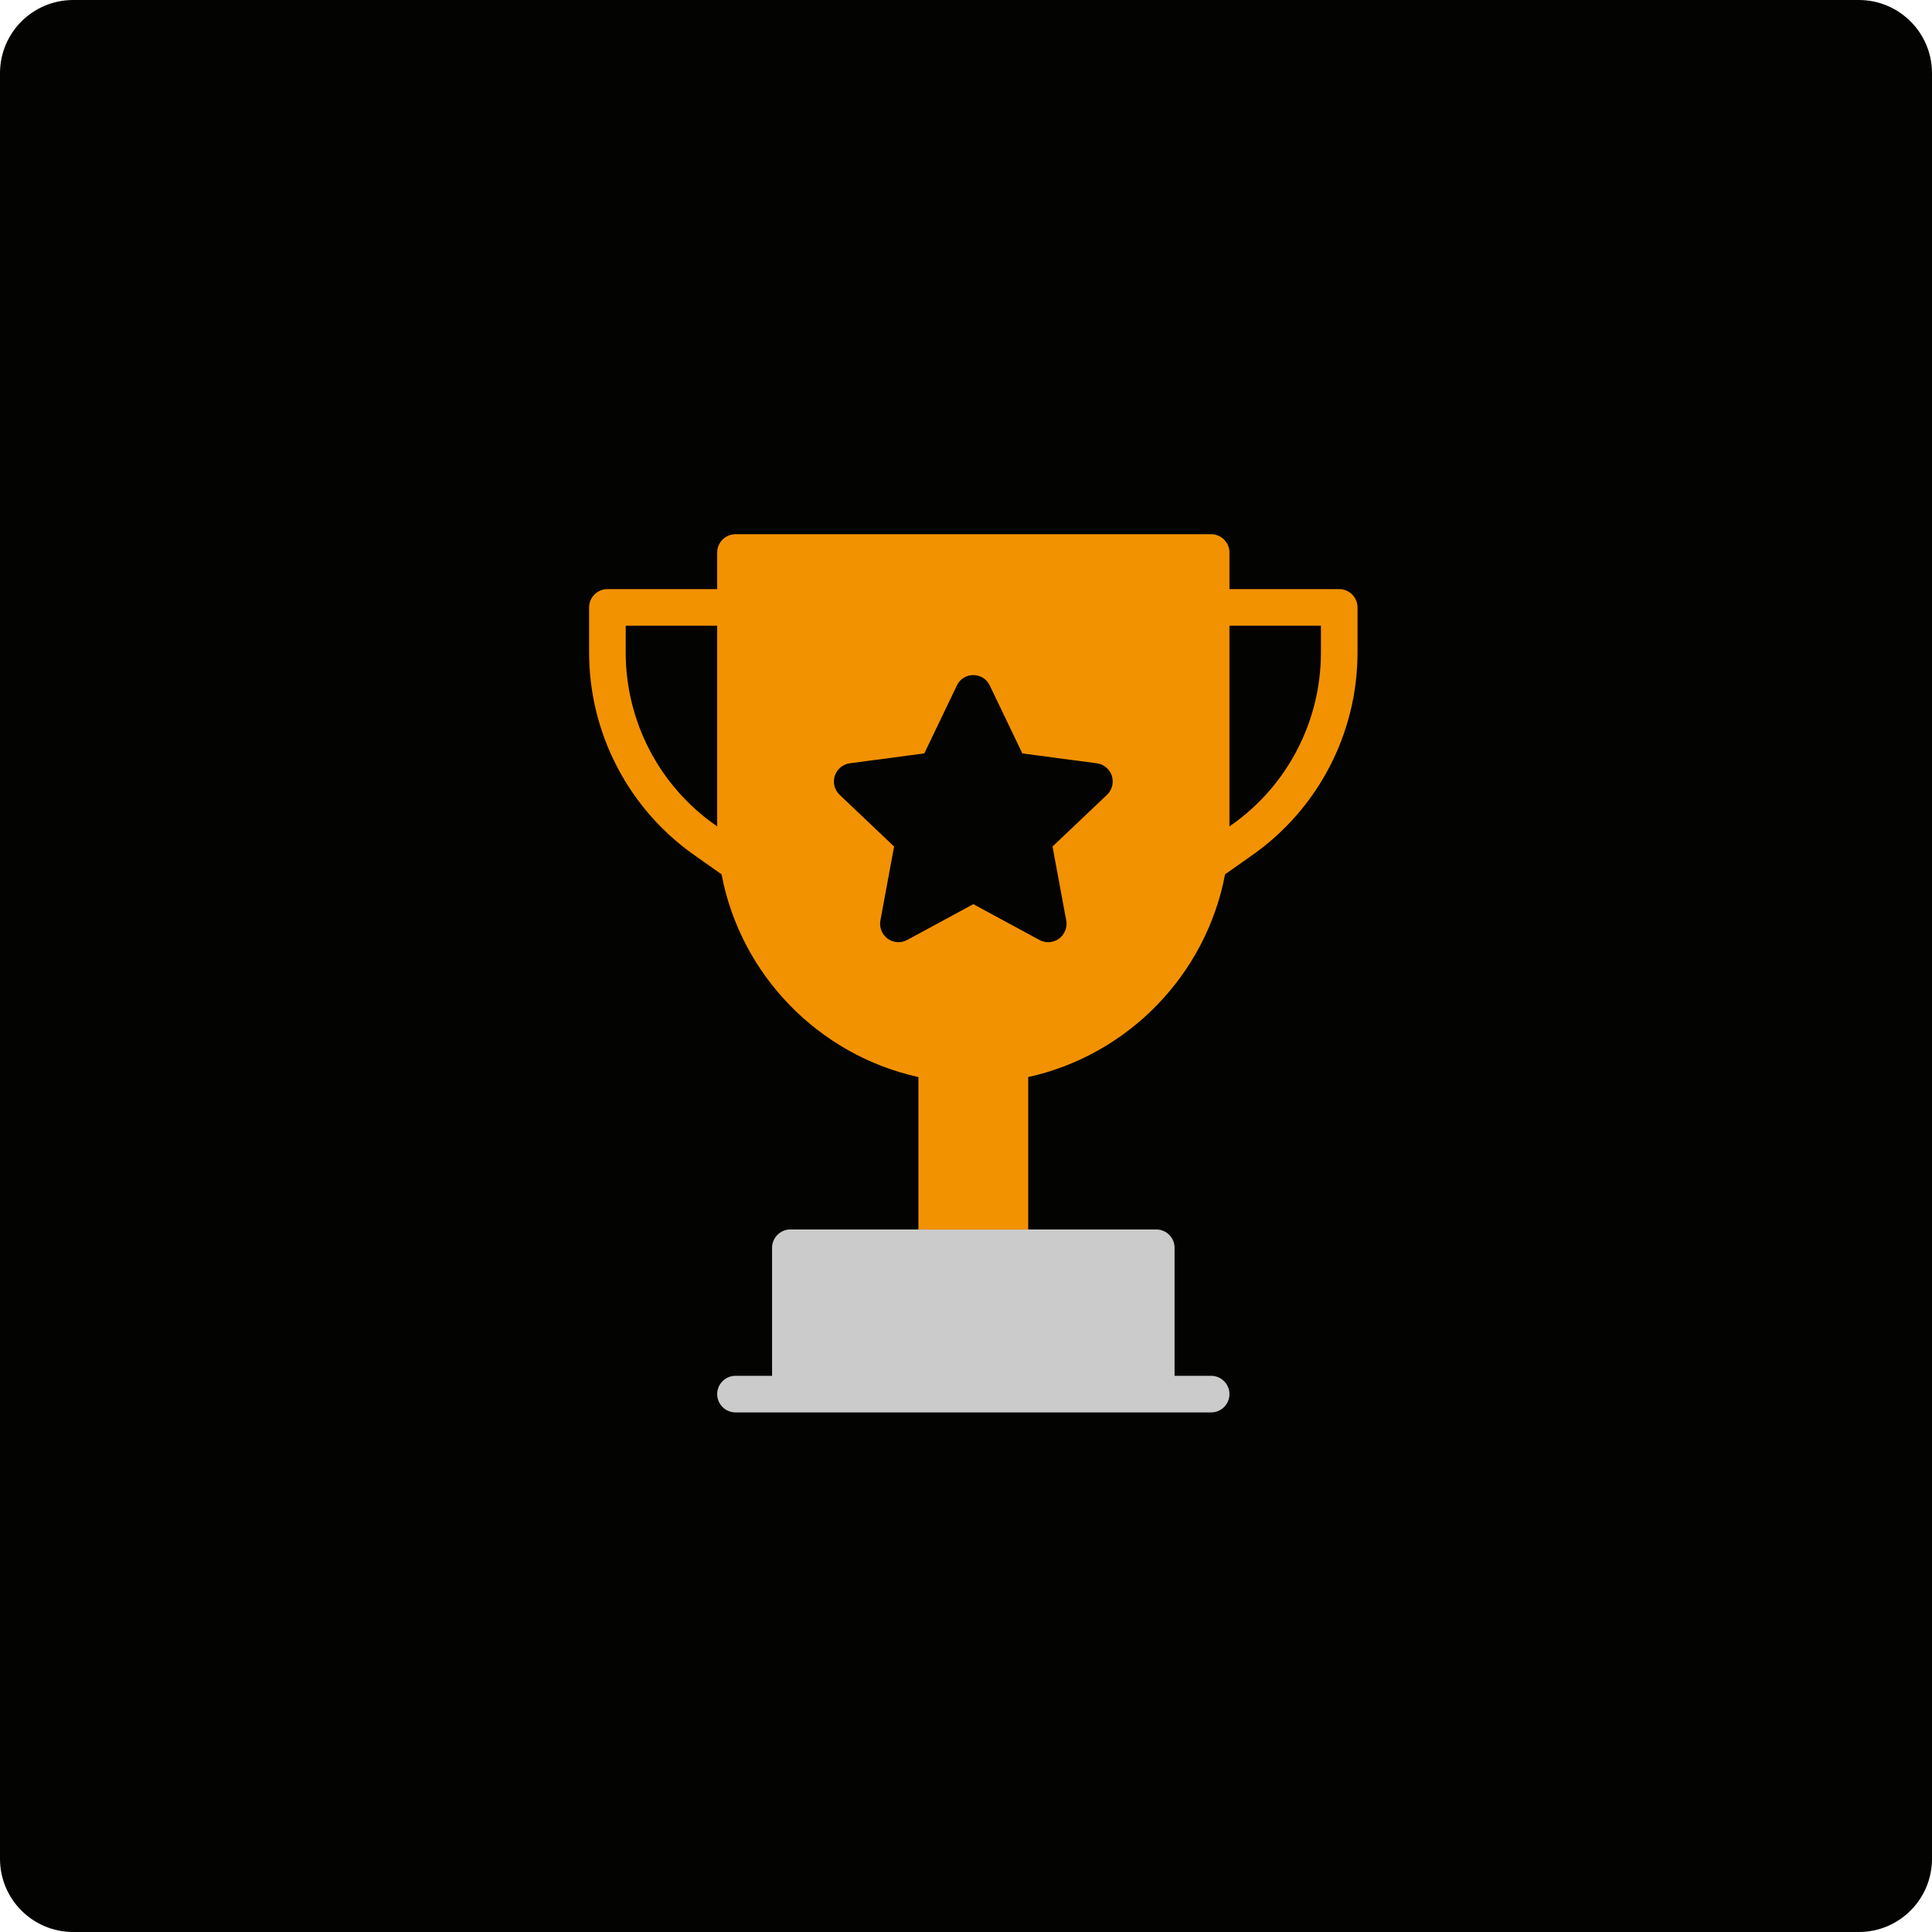 <svg width="132" height="132" viewBox="0 0 132 132" fill="none" xmlns="http://www.w3.org/2000/svg">
<g clip-path="url(#clip0_126_103)">
<path d="M127 0H5C2.239 0 0 2.239 0 5V127C0 129.761 2.239 132 5 132H127C129.761 132 132 129.761 132 127V5C132 2.239 129.761 0 127 0Z" fill="#030302"/>
<path d="M84 95.25C84 95.938 83.438 96.5 82.75 96.5H50.25C49.562 96.5 49 95.938 49 95.25C49 94.562 49.562 94 50.25 94H52.75V85.25C52.75 84.562 53.312 84 54 84H79C79.688 84 80.25 84.562 80.25 85.25V94H82.75C83.438 94 84 94.562 84 95.25Z" fill="#CBCBCB"/>
<path d="M62.75 84V85.25C62.75 85.938 63.312 86.5 64 86.5H69C69.688 86.5 70.25 85.938 70.25 85.25V84H62.75Z" fill="#CBCBCB"/>
<path d="M91.5 40.25H84V37.75C84 37.062 83.438 36.5 82.75 36.5H50.25C49.562 36.5 49 37.062 49 37.75V40.25H41.5C40.812 40.25 40.25 40.812 40.25 41.5V44.587C40.25 50.1 42.95 55.288 47.475 58.45L49.3 59.737C50.6 66.612 55.938 72.088 62.75 73.588V84H70.25V73.588C77.062 72.088 82.4 66.612 83.7 59.737L85.525 58.45C90.05 55.288 92.75 50.1 92.75 44.587V41.5C92.75 40.812 92.188 40.25 91.5 40.25ZM49 56.462L48.913 56.4C45.05 53.712 42.75 49.288 42.75 44.587V42.75H49V56.462ZM75.638 54.3L71.912 57.837L72.85 62.9C72.938 63.362 72.737 63.85 72.35 64.138C72.138 64.287 71.875 64.375 71.612 64.375C71.412 64.375 71.2 64.325 71.025 64.225L66.5 61.775L61.975 64.225C61.562 64.45 61.038 64.412 60.65 64.138C60.263 63.85 60.062 63.362 60.15 62.9L61.087 57.837L57.362 54.3C57.013 53.962 56.888 53.462 57.038 53C57.188 52.55 57.587 52.212 58.062 52.15L63.15 51.475L65.375 46.837C65.575 46.4 66.013 46.125 66.5 46.125C66.987 46.125 67.425 46.4 67.625 46.837L69.85 51.475L74.938 52.15C75.412 52.212 75.812 52.55 75.963 53C76.112 53.462 75.987 53.962 75.638 54.3ZM90.25 44.587C90.25 49.288 87.95 53.712 84.088 56.4L84 56.462V42.75H90.25V44.587Z" fill="#F39200"/>
</g>
<defs>
<clipPath id="clip0_126_103">
<rect width="132" height="132" fill="white"/>
</clipPath>
</defs>
</svg>
